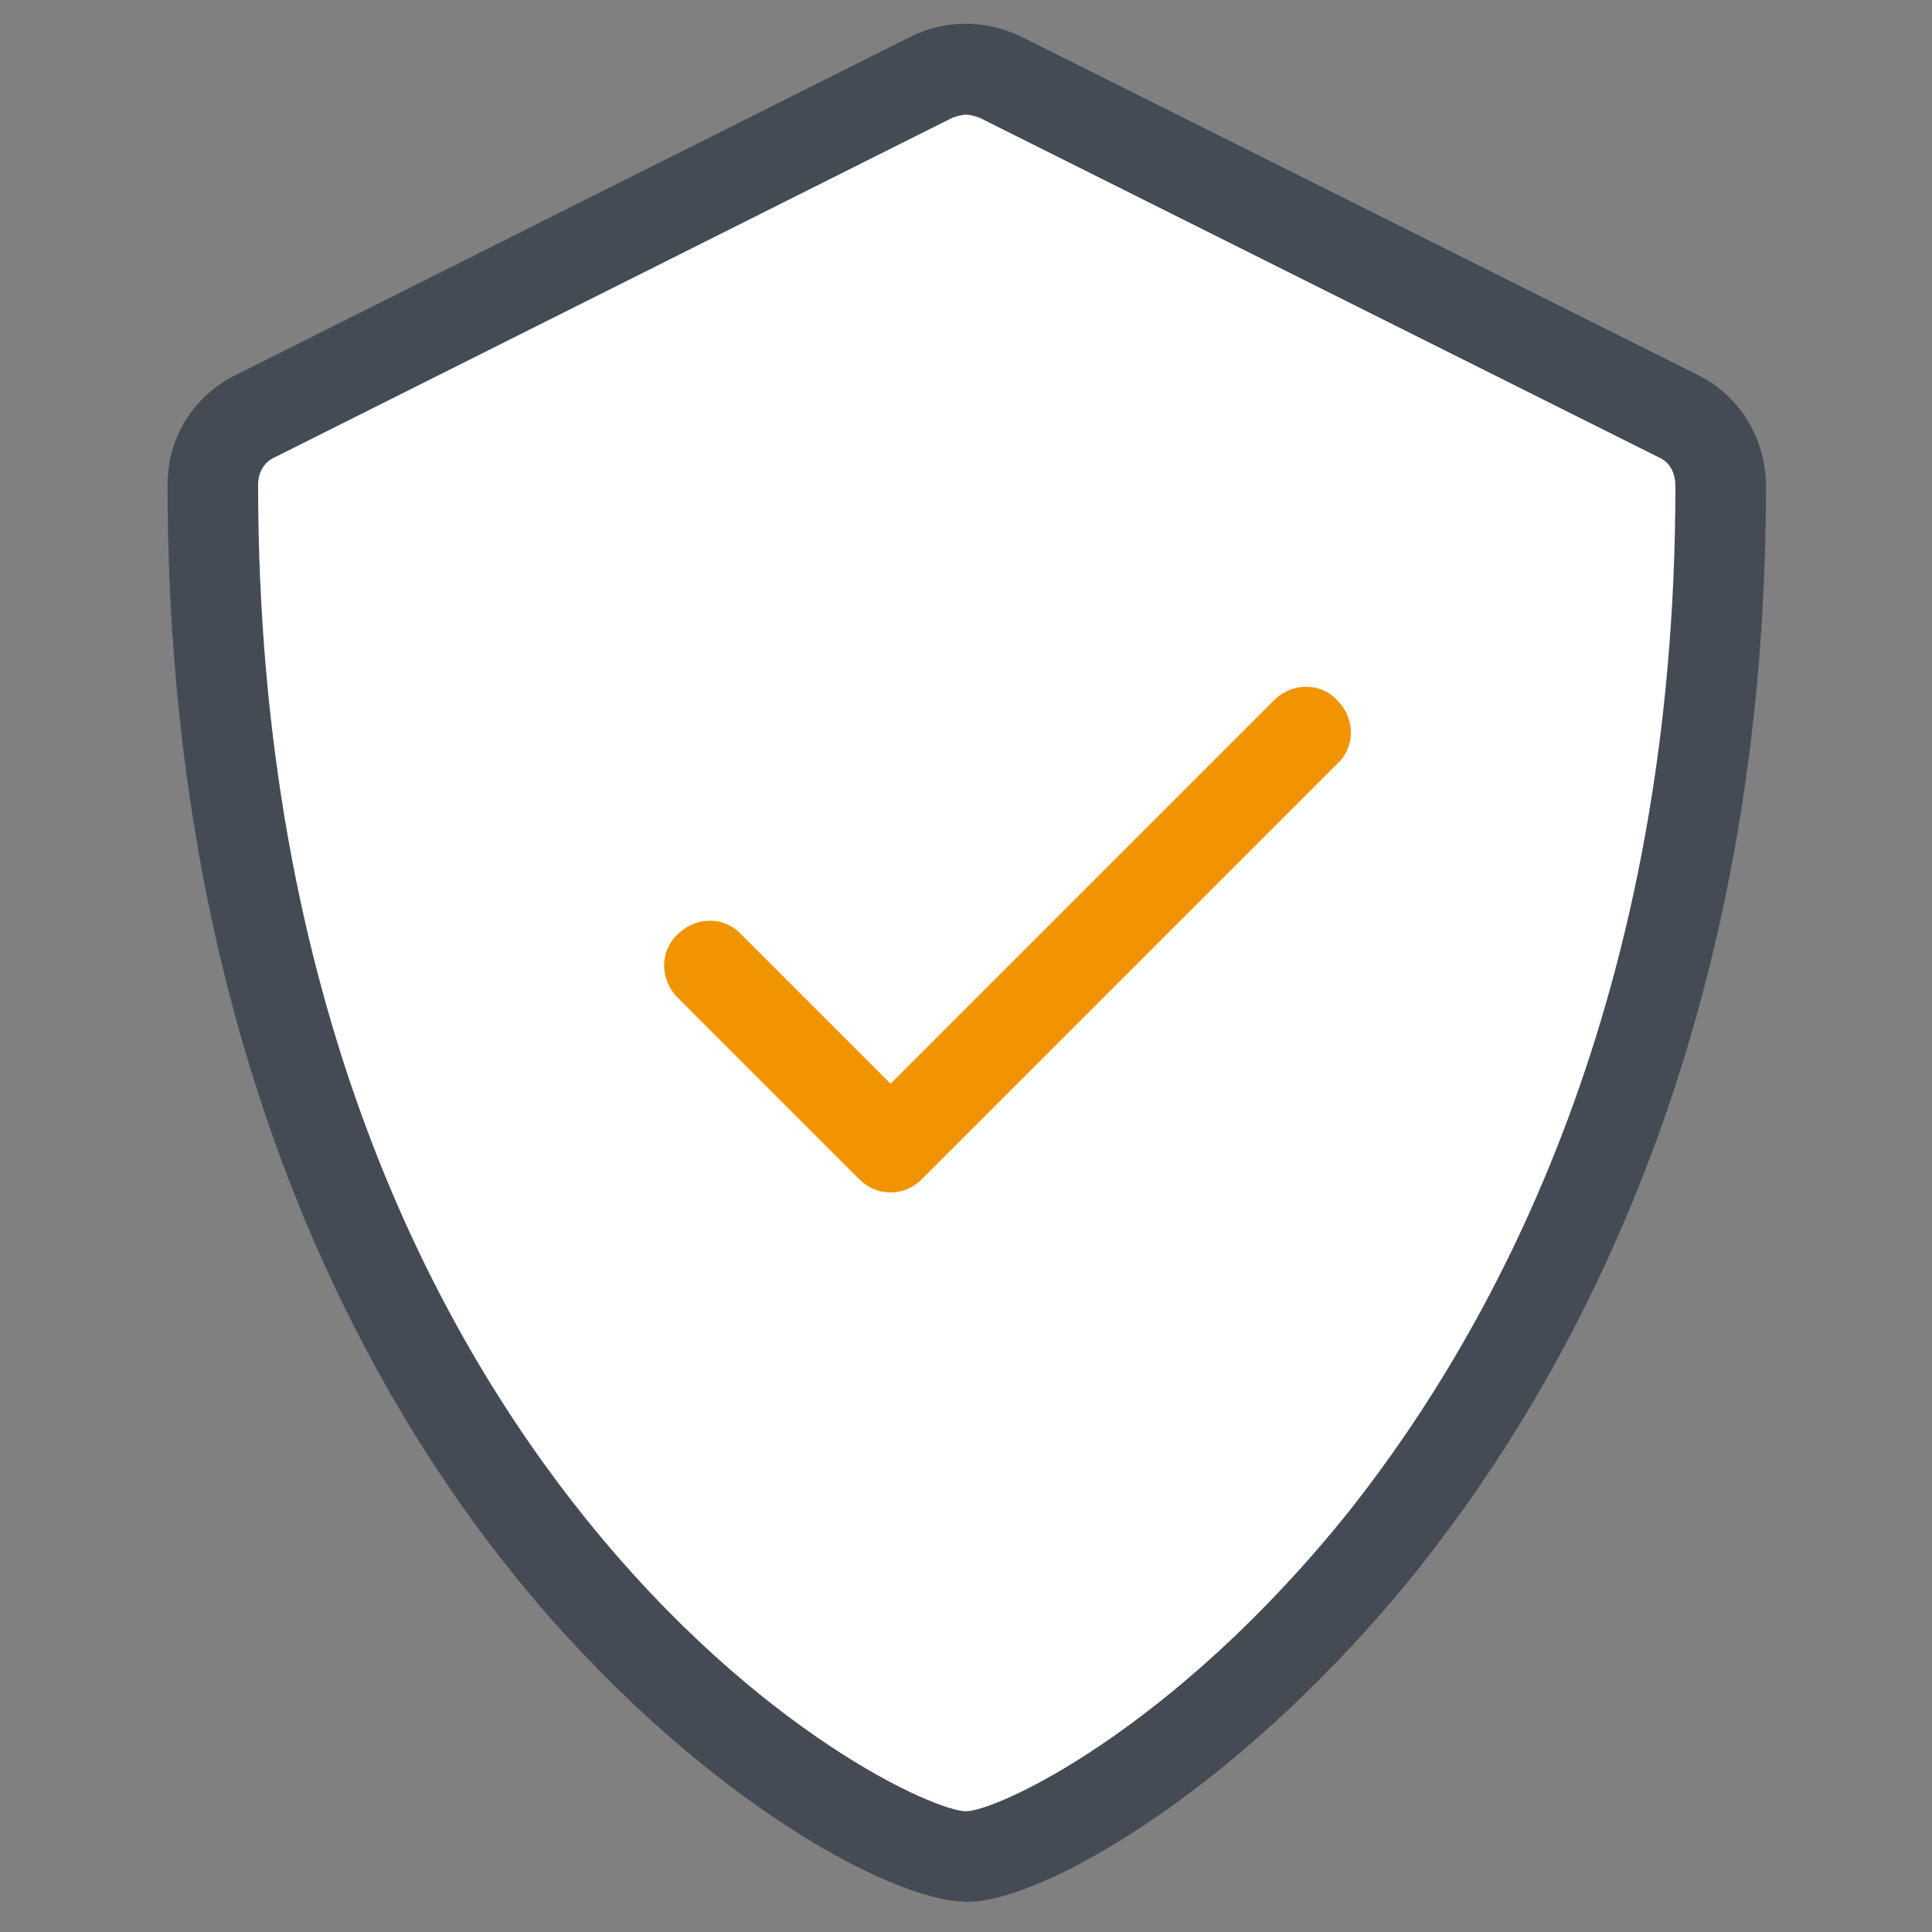 <?xml version="1.0" encoding="UTF-8"?>
<svg xmlns="http://www.w3.org/2000/svg" xmlns:xlink="http://www.w3.org/1999/xlink" viewBox="0,0,256,256" width="64px" height="64px" fill-rule="nonzero">
  <rect x="0" y="0" width="256" height="256" fill="#808080" stroke="none"/>
  <g fill="none" fill-rule="nonzero" stroke="none" stroke-width="1" stroke-linecap="butt" stroke-linejoin="miter" stroke-miterlimit="10" stroke-dasharray="" stroke-dashoffset="0" font-family="none" font-weight="none" font-size="none" text-anchor="none" style="mix-blend-mode: normal">
    <g transform="scale(2,2)">
      <path d="M114,32.2c0,-2 -1,-3.8 -2.8,-4.6l-47.1,-23.6h-0.1l-47.2,23.6c-1.7,0.9 -2.8,2.7 -2.8,4.6c0.1,66.4 43,90.8 50,90.8h0.1c7,0 49.9,-25.6 49.9,-90.8z" fill="#ffffff"></path>
      <path d="M59,79c-0.8,0 -1.5,-0.3 -2.1,-0.9l-12,-12c-1.2,-1.2 -1.2,-3.1 0,-4.2c1.2,-1.2 3.1,-1.2 4.2,0l9.9,9.9l25.4,-25.4c1.2,-1.2 3.1,-1.2 4.2,0c1.2,1.2 1.2,3.1 0,4.2l-27.5,27.5c-0.6,0.6 -1.3,0.9 -2.1,0.9z" fill="#f09402"></path>
      <path d="M64.1,126c-5.3,0 -18.6,-7.5 -30,-21.6c-10.5,-13 -23,-36.2 -23,-72.3c0,-3.1 1.7,-5.8 4.4,-7.2l44.9,-22.5c2.2,-1.1 4.9,-1.1 7.2,0l45,22.5c2.7,1.4 4.4,4.2 4.4,7.3c0,35.4 -12.5,58.5 -23,71.7c-11.5,14.4 -24.8,22.1 -29.9,22.1zM64,7.6c-0.3,0 -0.6,0.1 -0.9,0.2l-44.9,22.5c-0.7,0.3 -1.1,1 -1.1,1.8c0,34.4 11.8,56.2 21.7,68.5c11.5,14.3 23.2,19.4 25.2,19.4c2,0 13.7,-5.3 25.4,-19.9c9.8,-12.4 21.6,-34.2 21.6,-67.9c0,-0.9 -0.4,-1.6 -1.1,-1.9l-45,-22.5c-0.3,-0.1 -0.6,-0.2 -0.9,-0.2z" fill="#444b54"></path>
    </g>
  </g>
</svg>
